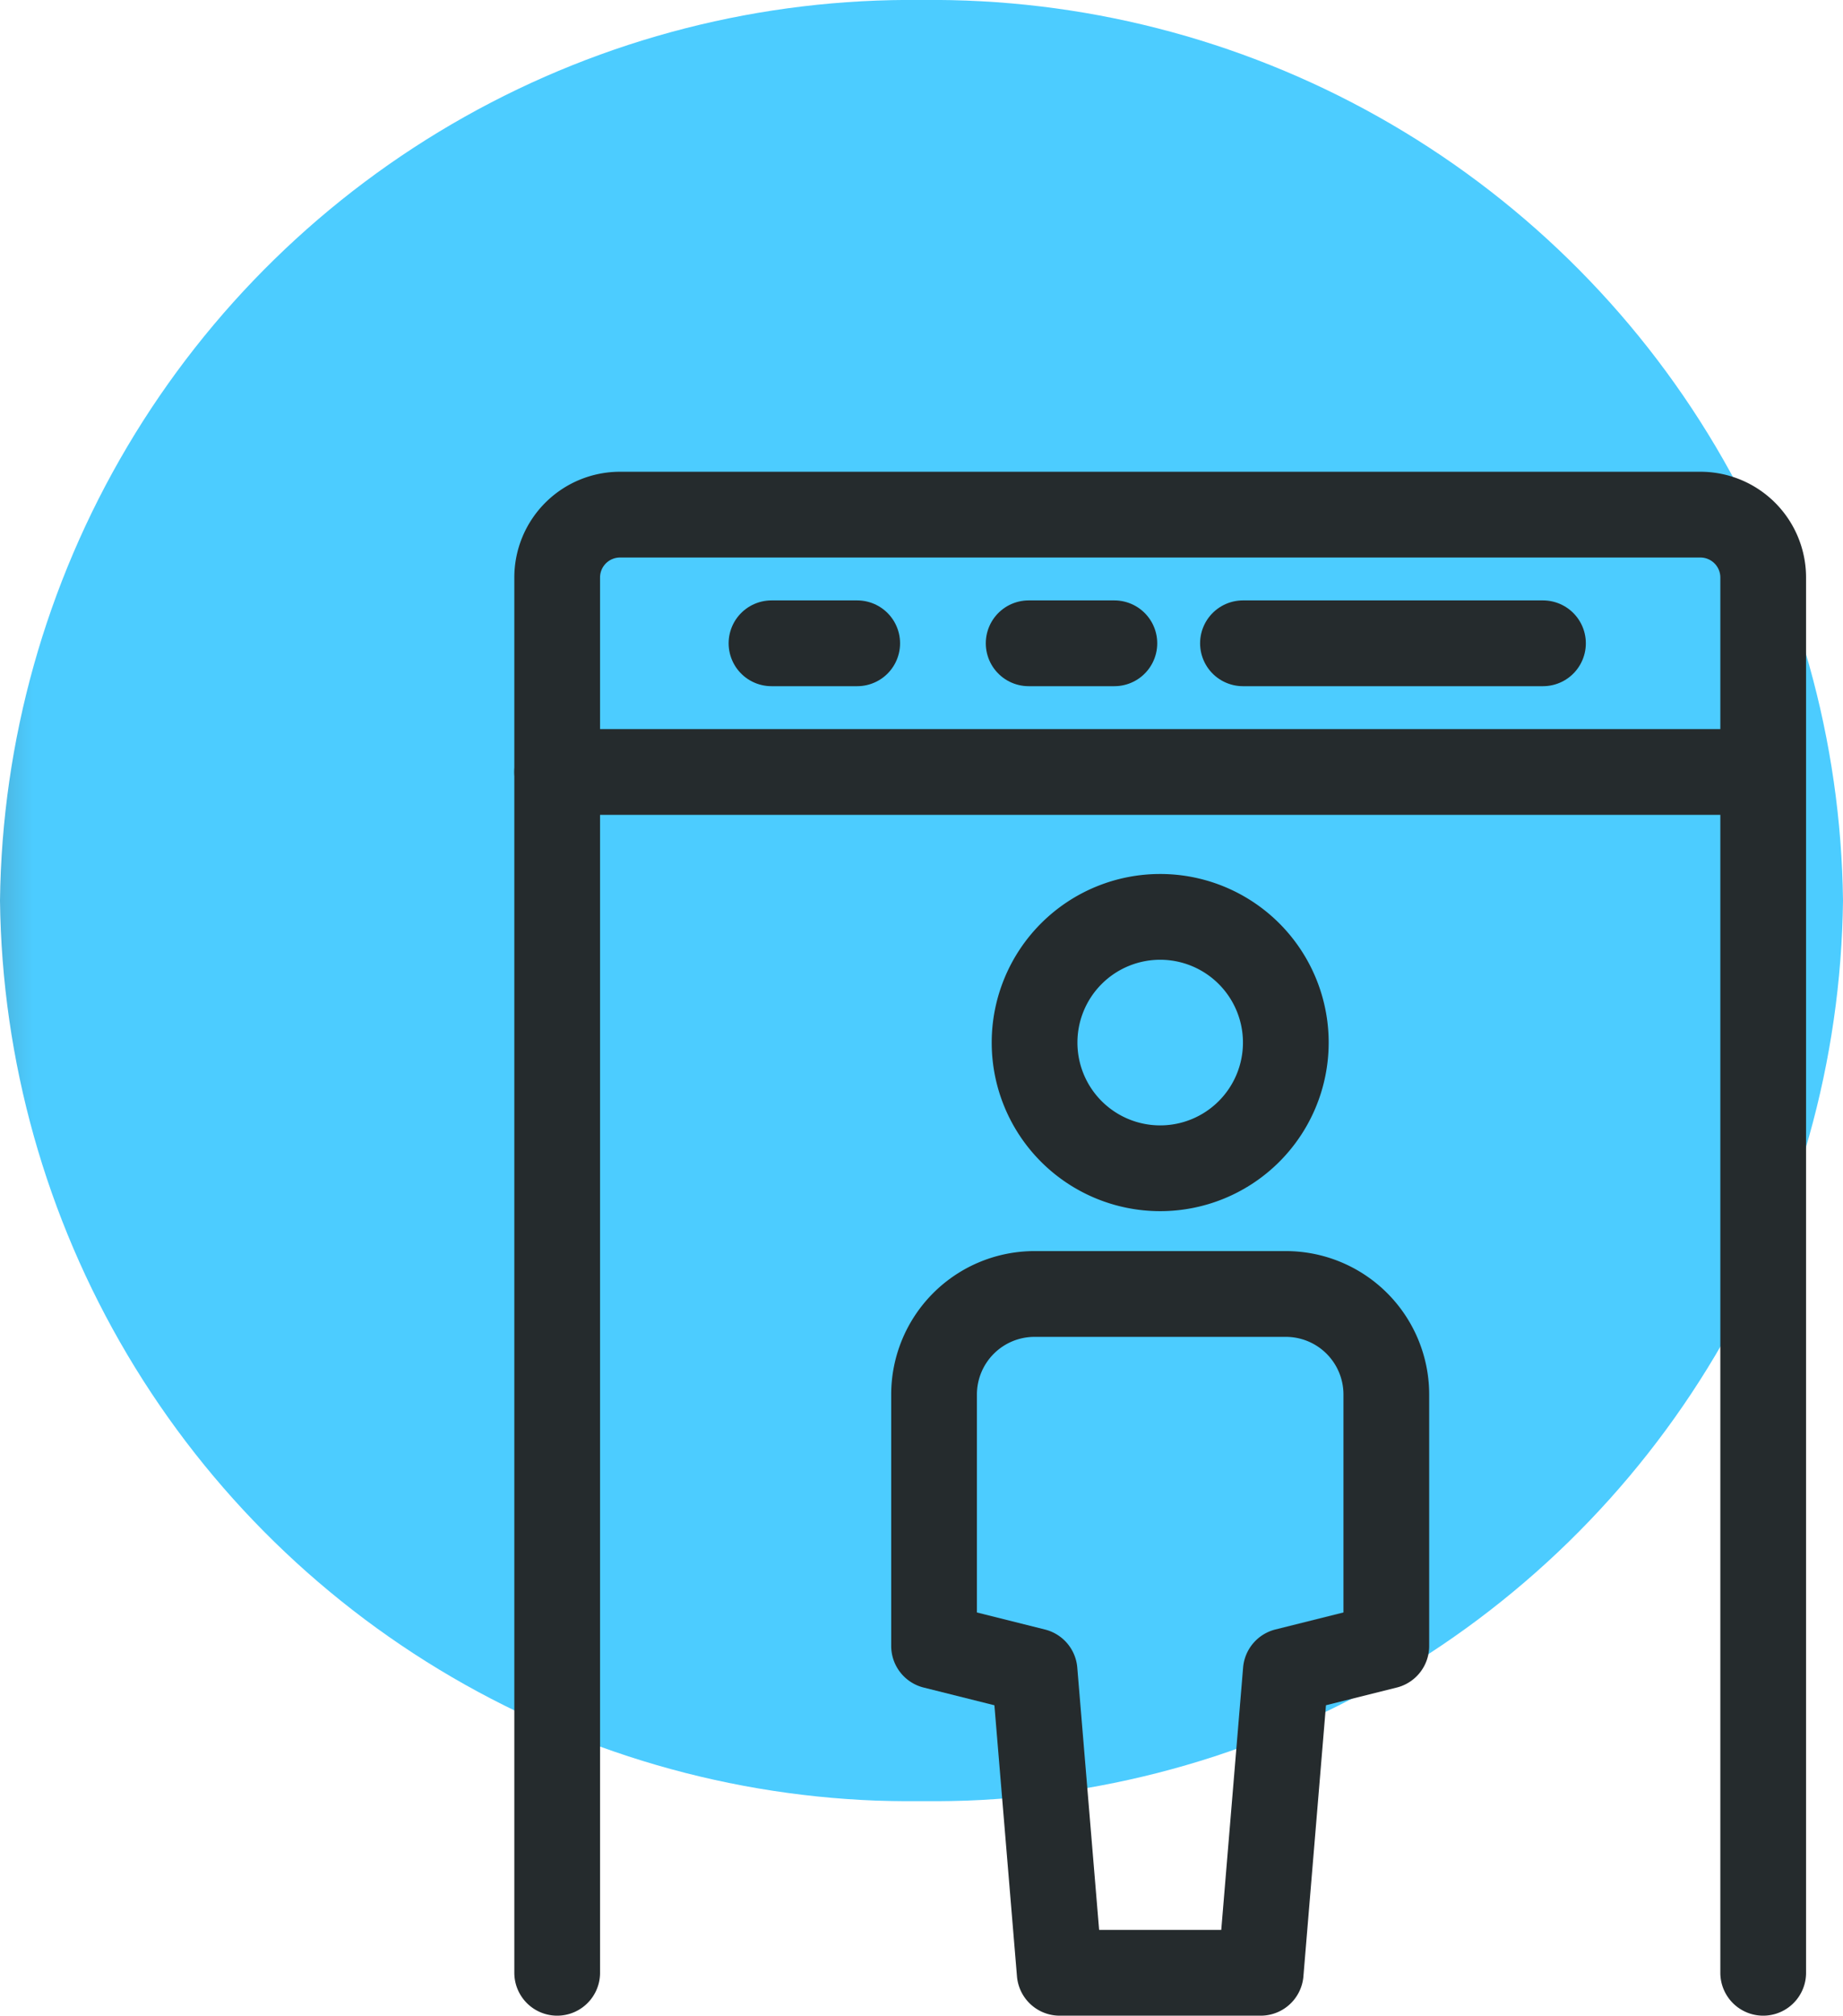 <?xml version="1.0" standalone="yes"?><svg xmlns="http://www.w3.org/2000/svg" xmlns:xlink="http://www.w3.org/1999/xlink" width="43" height="47" viewBox="0 0 43 47"><defs><clipPath id="a"><rect width="43" height="42" fill="none"/></clipPath><clipPath id="d"><path d="M21.5,0A21.254,21.254,0,0,1,43,21,21.254,21.254,0,0,1,21.5,42,21.254,21.254,0,0,1,0,21,21.254,21.254,0,0,1,21.5,0" fill="none" clip-rule="evenodd"/></clipPath><linearGradient id="e" x1="0.25" y1="0.75" x2="0.261" y2="0.75" gradientUnits="objectBoundingBox"><stop offset="0" stop-color="#008fc9"/><stop offset="1" stop-color="#00b6ff"/></linearGradient></defs><g transform="translate(-618 -393)"><g transform="translate(618 393)"><g clip-path="url(#a)"><g clip-path="url(#a)"><g opacity="0.7" style="isolation:isolate"><g clip-path="url(#a)"><g clip-path="url(#d)"><path d="M20.483,62.976,64.476,21.993,22.517-20.976-21.476,20.007Z" fill="url(#e)"/></g></g></g></g></g></g><g transform="translate(623 402)"><g transform="translate(8 3)"><path d="M8,37V4.466A1.466,1.466,0,0,1,9.466,3H34.672a1.466,1.466,0,0,1,1.466,1.466V37" transform="translate(-8 -3)" fill="none" stroke="#252b2d" stroke-linecap="round" stroke-linejoin="round" stroke-width="2"/><path d="M30.621,49.828h-4.69l-.586-7.034L23,42.207V36.345A2.345,2.345,0,0,1,25.345,34h5.862a2.345,2.345,0,0,1,2.345,2.345v5.862l-2.345.586Z" transform="translate(-14.207 -15.828)" fill="none" stroke="#252b2d" stroke-linecap="round" stroke-linejoin="round" stroke-width="2"/><path d="M29.931,24.862h0A2.931,2.931,0,0,1,27,21.931h0A2.931,2.931,0,0,1,29.931,19h0a2.931,2.931,0,0,1,2.931,2.931h0A2.931,2.931,0,0,1,29.931,24.862Z" transform="translate(-15.862 -9.621)" fill="none" stroke="#252b2d" stroke-linecap="round" stroke-linejoin="round" stroke-width="2"/><line x2="28" transform="translate(0 6)" fill="none" stroke="#252b2d" stroke-linecap="round" stroke-linejoin="round" stroke-width="2"/><line x2="2" transform="translate(5 3)" fill="none" stroke="#252b2d" stroke-linecap="round" stroke-linejoin="round" stroke-width="2"/><line x2="2" transform="translate(11 3)" fill="none" stroke="#252b2d" stroke-linecap="round" stroke-linejoin="round" stroke-width="2"/><line x2="7" transform="translate(16 3)" fill="none" stroke="#252b2d" stroke-linecap="round" stroke-linejoin="round" stroke-width="2"/></g></g></g></svg>